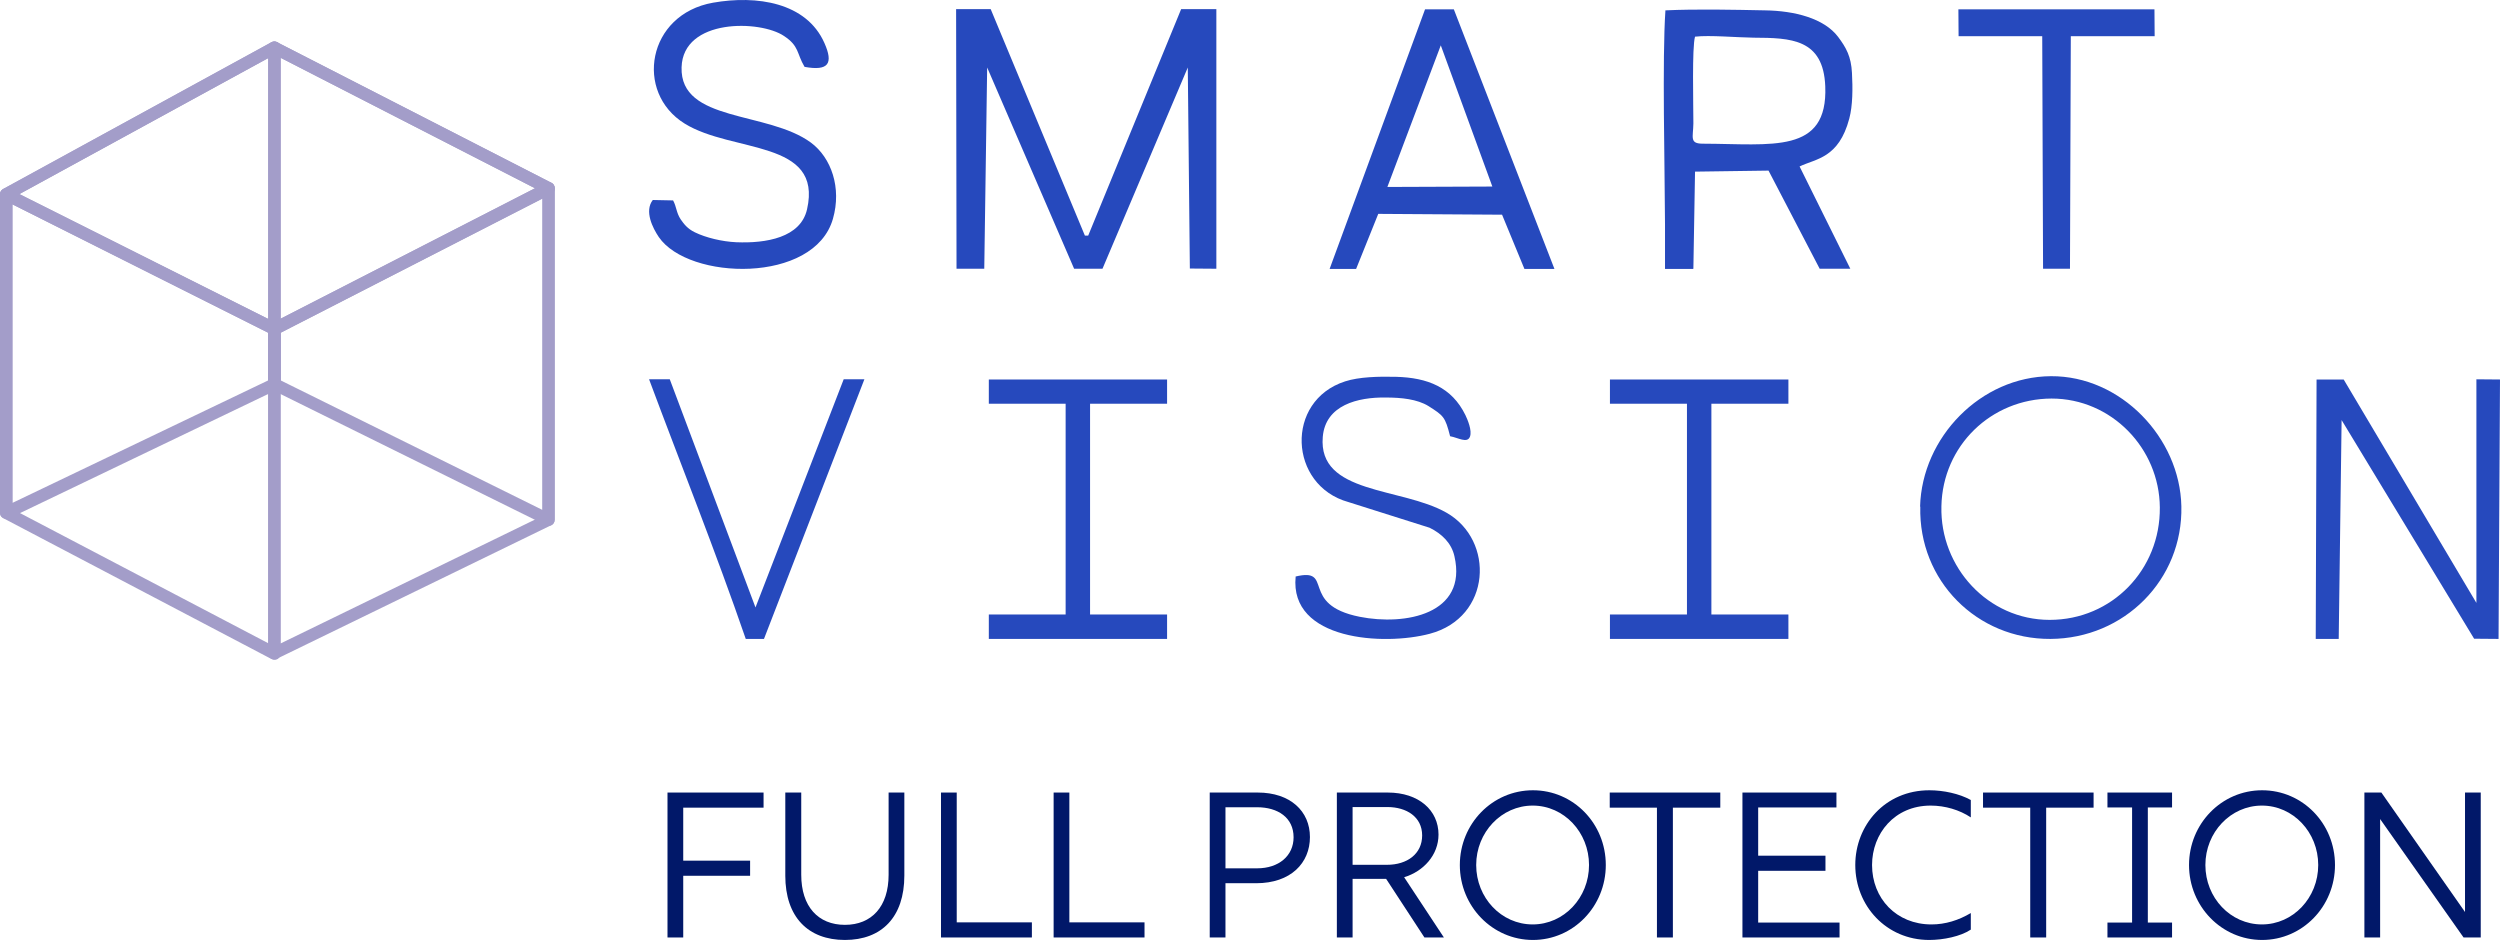 <?xml version="1.0" encoding="UTF-8"?>
<svg id="Camada_2" data-name="Camada 2" xmlns="http://www.w3.org/2000/svg" viewBox="0 0 120.75 45.4">
  <defs>
    <style>
      .cls-1 {
        fill: #a39dc9;
      }

      .cls-2 {
        fill: #2649bd;
        fill-rule: evenodd;
      }

      .cls-3 {
        fill: #011869;
      }
    </style>
  </defs>
  <g id="Camada_1-2" data-name="Camada 1">
    <g>
      <g>
        <g>
          <polygon class="cls-2" points="46.18 .44 46.2 12.98 47.54 12.98 47.68 3.26 51.88 12.98 53.25 12.98 57.37 3.26 57.47 12.97 58.75 12.98 58.75 .44 57.05 .44 52.56 11.38 52.4 11.38 47.85 .44 46.18 .44 46.18 .44"/>
          <path class="cls-2" d="M81.88,1.77c.69-.08,2.01.04,2.82.05,1.8.01,3.37.05,3.46,2.35.13,3.29-2.58,2.78-5.91,2.77-.66,0-.47-.3-.46-.98,0-.93-.07-3.69.08-4.19h0ZM81.79,12.98l.08-4.69,3.55-.05,2.47,4.74h1.48l-2.45-4.94c.79-.38,1.89-.39,2.4-2.31.17-.63.17-1.48.13-2.21-.04-.79-.28-1.22-.67-1.74-.68-.9-2.11-1.26-3.53-1.28-1.54-.03-3.28-.07-4.81,0-.16,2.35-.03,7.5-.02,10.33v2.16h1.35Z"/>
          <path class="cls-2" d="M32.51,9.68l-.98-.02c-.42.54,0,1.36.29,1.79,1.44,2.1,7.51,2.27,8.41-.88.43-1.5-.08-2.95-1.06-3.68-2.09-1.54-6.33-.97-6.25-3.64.07-2.37,3.8-2.29,4.95-1.51.74.49.6.83.99,1.49,1.16.21,1.4-.16.96-1.15-.87-1.97-3.28-2.32-5.38-1.95-3.18.56-3.81,4.33-1.37,5.84,2.31,1.43,6.68.76,5.91,4.14-.31,1.37-1.98,1.65-3.42,1.59-.68-.03-1.47-.22-2-.48-.35-.17-.52-.39-.68-.62-.22-.33-.2-.61-.37-.92h0Z"/>
          <path class="cls-2" d="M67.01,9.03l2.58-6.84,2.49,6.82-5.06.02h0ZM68.83.45l-4.61,12.54h1.28l1.07-2.66,5.98.04,1.08,2.62h1.45L70.22.45h-1.39Z"/>
          <polygon class="cls-2" points="94.6 1.75 98.64 1.75 98.68 12.98 99.98 12.98 100.02 1.75 104.07 1.75 104.06 .45 94.59 .45 94.6 1.75 94.6 1.75"/>
        </g>
        <g>
          <polygon class="cls-2" points="112.96 30.86 113.1 20.29 119.5 30.85 120.68 30.86 120.75 18.33 119.61 18.32 119.61 29.12 113.2 18.33 111.89 18.33 111.85 30.86 112.96 30.86 112.96 30.86"/>
          <path class="cls-2" d="M93.77,24.45c.06-2.92,2.4-5.19,5.32-5.2,2.89,0,5.21,2.4,5.23,5.26.03,3-2.31,5.43-5.32,5.43-2.98,0-5.3-2.54-5.23-5.48h0ZM92.75,24.47c-.09,3.58,2.74,6.41,6.29,6.39,3.56-.02,6.4-2.86,6.32-6.41-.07-3.3-2.92-6.3-6.3-6.28-3.39.02-6.23,2.95-6.32,6.3h0Z"/>
          <path class="cls-2" d="M62.58,27.85c-.31,3.09,4.28,3.35,6.48,2.76,2.98-.79,3.15-4.52.8-5.85-2.18-1.24-6.21-.87-5.97-3.66.13-1.54,1.7-1.92,3.04-1.9.76,0,1.52.08,2.06.41.74.47.81.52,1.05,1.46.39.07.83.36.96.02.11-.3-.12-.83-.22-1.04-.66-1.35-1.83-1.81-3.35-1.85-.84-.02-1.78,0-2.46.22-2.92.94-2.73,5.03.16,5.83l3.92,1.24c.59.29,1.06.74,1.2,1.38.64,2.79-2.37,3.36-4.58,2.92-2.95-.59-1.19-2.41-3.11-1.94h0Z"/>
          <path class="cls-2" d="M36.9,30.86l4.85-12.54h-1l-4.26,11.02-4.14-11.02h-1c1.57,4.21,3.21,8.3,4.67,12.54h.88Z"/>
          <polygon class="cls-2" points="47.76 18.33 56.37 18.33 56.37 19.5 52.65 19.5 52.65 29.68 56.37 29.68 56.37 30.86 52.65 30.86 51.47 30.86 47.76 30.86 47.76 29.68 51.47 29.68 51.47 19.5 47.76 19.5 47.76 18.33 47.76 18.33"/>
          <polygon class="cls-2" points="77.76 18.33 86.38 18.33 86.38 19.5 82.66 19.5 82.66 29.68 86.38 29.68 86.38 30.86 82.66 30.86 81.48 30.86 77.76 30.86 77.76 29.68 81.48 29.68 81.48 19.5 77.76 19.5 77.76 18.33 77.76 18.33"/>
        </g>
        <g>
          <path class="cls-1" d="M13.25,16.18s-.09-.01-.13-.03L.16,9.65c-.1-.05-.16-.15-.16-.26,0-.11.06-.21.16-.27L13.11,2.04c.09-.05.19-.05.28,0l13.25,6.79c.1.05.16.15.16.27s-.06.21-.16.27l-13.25,6.79s-.09.03-.14.03ZM.94,9.37l12.31,6.18,12.59-6.46L13.26,2.64.94,9.37Z"/>
          <path class="cls-1" d="M13.25,31.86c-.06,0-.11-.02-.16-.05-.09-.05-.14-.15-.14-.25v-15.67c0-.11.06-.21.16-.27l13.25-6.79c.09-.05.2-.04.29.01.09.05.14.15.14.25v16.01c0,.11-.06.22-.17.27l-13.25,6.45s-.09.03-.13.03ZM13.55,16.07v15.01l12.65-6.16v-15.34l-12.65,6.49ZM26.5,25.11h0,0Z"/>
          <path class="cls-1" d="M13.25,31.86s-.1-.01-.14-.03L.16,25.03C.06,24.98,0,24.88,0,24.77v-15.38c0-.1.05-.2.14-.25.09-.05.2-.06.29-.01l12.96,6.5c.1.05.16.15.16.27v15.67c0,.1-.05.2-.14.26-.05.03-.1.04-.15.04ZM.6,24.59l12.36,6.48v-14.99L.6,9.87v14.72Z"/>
          <path class="cls-1" d="M26.5,25.4s-.09-.01-.13-.03l-13.25-6.55c-.1-.05-.17-.15-.17-.27V2.3c0-.1.05-.2.14-.25.09-.05.2-.06.29-.01l13.25,6.79c.1.05.16.15.16.27v16.01c0,.1-.05.2-.14.25-.05.03-.1.04-.16.04ZM13.55,18.37l12.65,6.26v-15.35L13.55,2.79v15.58Z"/>
          <path class="cls-1" d="M.3,25.06c-.06,0-.11-.02-.16-.05C.05,24.96,0,24.87,0,24.77v-15.38c0-.11.06-.21.16-.26L13.11,2.04c.09-.05.2-.05.3,0,.09.05.15.15.15.26v16.25c0,.11-.07.22-.17.27L.43,25.04s-.08.03-.13.03ZM.6,9.56v14.73l12.36-5.92V2.8L.6,9.56Z"/>
        </g>
      </g>
      <g>
        <path class="cls-3" d="M32.24,38.28h4.64v.73h-3.88v2.56h3.23v.73h-3.23v2.98h-.76v-7Z"/>
        <path class="cls-3" d="M37.93,42.29v-4.01h.77v3.97c0,1.54.82,2.42,2.11,2.42s2.11-.88,2.11-2.42v-3.97h.76v4.01c0,2-1.09,3.11-2.87,3.11s-2.88-1.11-2.88-3.11Z"/>
        <path class="cls-3" d="M45.45,38.28h.76v6.27h3.63v.73h-4.39v-7Z"/>
        <path class="cls-3" d="M50.89,38.28h.76v6.27h3.63v.73h-4.39v-7Z"/>
        <path class="cls-3" d="M58.43,38.28h2.32c1.57,0,2.52.9,2.52,2.15s-.92,2.23-2.6,2.23h-1.48v2.62h-.76v-7ZM60.72,41.94c1.04,0,1.76-.6,1.76-1.5,0-.95-.76-1.45-1.76-1.45h-1.53v2.95h1.53Z"/>
        <path class="cls-3" d="M64.57,38.28h2.46c1.5,0,2.45.86,2.45,2.03,0,.99-.73,1.78-1.66,2.06l1.92,2.91h-.94l-1.85-2.83h-1.62v2.83h-.76v-7ZM66.99,41.77c.98,0,1.7-.53,1.7-1.42s-.75-1.37-1.68-1.37h-1.68v2.79h1.66Z"/>
        <path class="cls-3" d="M70.51,41.78c0-1.99,1.57-3.61,3.53-3.61s3.52,1.61,3.52,3.61-1.57,3.62-3.52,3.62-3.53-1.62-3.53-3.62ZM74.03,44.65c1.51,0,2.72-1.29,2.72-2.87s-1.21-2.87-2.72-2.87-2.73,1.29-2.73,2.87,1.21,2.87,2.73,2.87Z"/>
        <path class="cls-3" d="M80.03,39.01h-2.28v-.73h5.34v.73h-2.29v6.27h-.77v-6.27Z"/>
        <path class="cls-3" d="M84.16,38.28h4.54v.72h-3.78v2.33h3.25v.73h-3.25v2.5h3.93v.72h-4.69v-7Z"/>
        <path class="cls-3" d="M89.61,41.78c0-1.92,1.43-3.61,3.58-3.61.67,0,1.44.16,2,.47v.84c-.54-.36-1.24-.57-1.94-.57-1.75,0-2.83,1.36-2.83,2.87,0,1.61,1.17,2.87,2.87,2.87.67,0,1.31-.2,1.9-.55v.8c-.49.33-1.33.5-2.01.5-2.07,0-3.57-1.65-3.57-3.62Z"/>
        <path class="cls-3" d="M98.06,39.01h-2.28v-.73h5.34v.73h-2.29v6.27h-.77v-6.27Z"/>
        <path class="cls-3" d="M101.79,44.56h1.19v-5.56h-1.19v-.72h3.12v.72h-1.17v5.56h1.17v.72h-3.12v-.72Z"/>
        <path class="cls-3" d="M105.73,41.78c0-1.99,1.57-3.61,3.53-3.61s3.52,1.61,3.52,3.61-1.57,3.62-3.52,3.62-3.53-1.62-3.53-3.62ZM109.25,44.65c1.51,0,2.72-1.29,2.72-2.87s-1.21-2.87-2.72-2.87-2.73,1.29-2.73,2.87,1.21,2.87,2.73,2.87Z"/>
        <path class="cls-3" d="M114.2,38.28h.82l4.04,5.77v-5.77h.76v7h-.83l-4.03-5.72v5.72h-.76v-7Z"/>
      </g>
    </g>
  </g>
</svg>